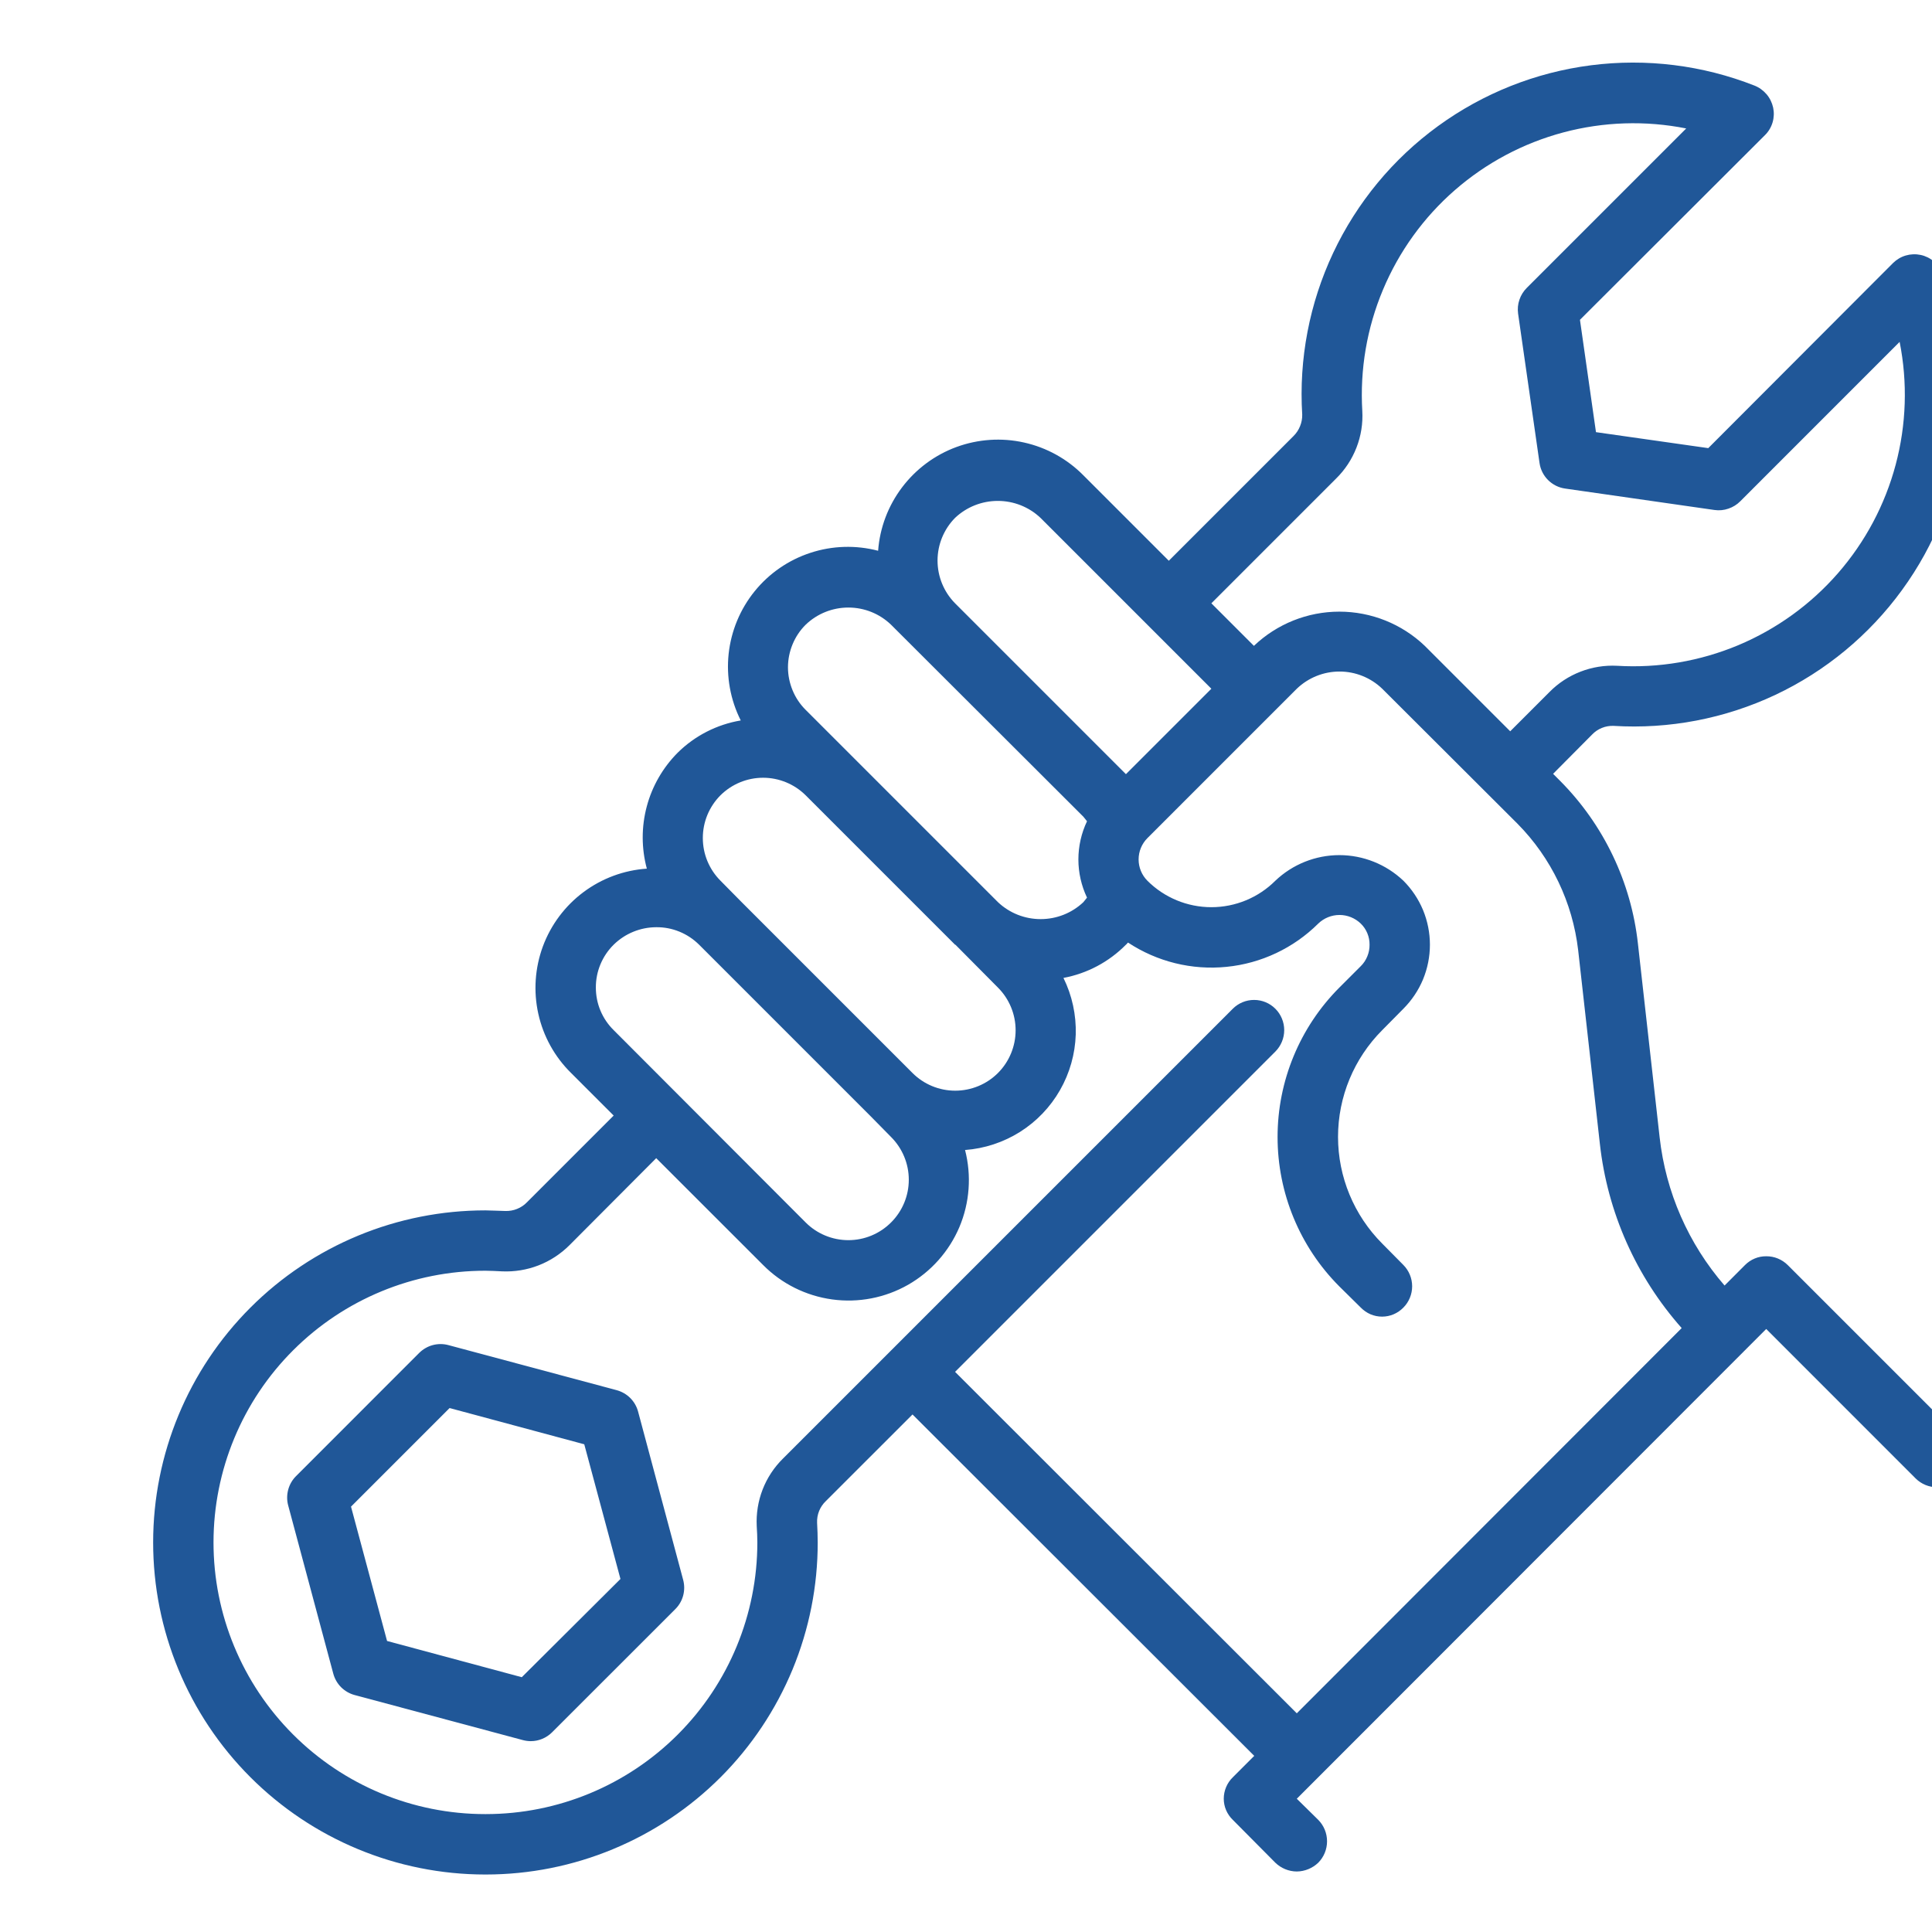 <svg width="41" height="41" viewBox="0 0 41 41" fill="none" xmlns="http://www.w3.org/2000/svg">
<g clip-path="url(#clip0_598_1276)">
<path d="M13.541 29.955C13.512 29.847 13.455 29.748 13.375 29.668C13.296 29.589 13.197 29.532 13.088 29.502L9.515 28.545C9.407 28.516 9.292 28.516 9.184 28.545C9.075 28.574 8.976 28.632 8.896 28.711L6.281 31.327C6.202 31.406 6.145 31.505 6.116 31.614C6.087 31.722 6.086 31.837 6.115 31.945L7.073 35.518C7.102 35.626 7.159 35.725 7.238 35.805C7.318 35.884 7.417 35.942 7.525 35.971L11.098 36.928C11.152 36.942 11.208 36.95 11.264 36.95C11.433 36.95 11.596 36.882 11.716 36.762L14.332 34.147C14.412 34.067 14.469 33.968 14.498 33.86C14.527 33.751 14.527 33.637 14.498 33.528L13.541 29.955ZM11.073 35.593L8.214 34.824L7.449 31.973L9.541 29.881L12.399 30.65L13.167 33.508L11.073 35.593Z" fill="#205798"/>
<path d="M41.563 30.471L37.937 26.845C37.877 26.786 37.806 26.739 37.728 26.707C37.65 26.675 37.566 26.659 37.482 26.66C37.398 26.659 37.316 26.675 37.239 26.707C37.162 26.739 37.092 26.786 37.033 26.845L36.598 27.281C35.83 26.396 35.35 25.299 35.22 24.136L34.759 20.023C34.615 18.721 34.035 17.506 33.113 16.576L32.959 16.422L33.785 15.59C33.844 15.528 33.914 15.48 33.993 15.448C34.071 15.416 34.156 15.401 34.24 15.404C35.421 15.477 36.601 15.251 37.672 14.748C38.742 14.244 39.668 13.478 40.364 12.521C41.061 11.565 41.504 10.448 41.654 9.274C41.804 8.101 41.656 6.908 41.223 5.807C41.185 5.708 41.122 5.619 41.041 5.55C40.96 5.48 40.863 5.432 40.759 5.41C40.654 5.388 40.546 5.392 40.444 5.422C40.341 5.452 40.248 5.508 40.172 5.583L36.252 9.51L33.869 9.171L33.529 6.787L37.456 2.867C37.532 2.792 37.587 2.699 37.617 2.597C37.647 2.496 37.651 2.388 37.629 2.284C37.606 2.179 37.559 2.082 37.489 2C37.42 1.919 37.331 1.855 37.232 1.816C36.131 1.383 34.938 1.235 33.765 1.385C32.591 1.535 31.475 1.979 30.518 2.675C29.561 3.371 28.796 4.297 28.292 5.367C27.788 6.438 27.562 7.618 27.635 8.799C27.637 8.883 27.621 8.967 27.589 9.045C27.557 9.124 27.51 9.195 27.45 9.254L24.804 11.9L22.991 10.087C22.647 9.739 22.21 9.497 21.732 9.391C21.255 9.284 20.757 9.318 20.298 9.486C19.838 9.655 19.438 9.953 19.143 10.343C18.848 10.733 18.671 11.2 18.635 11.688C18.162 11.564 17.663 11.579 17.198 11.732C16.733 11.884 16.323 12.167 16.015 12.547C15.707 12.927 15.516 13.388 15.463 13.874C15.411 14.361 15.5 14.852 15.72 15.289C15.214 15.374 14.746 15.613 14.381 15.974C14.066 16.291 13.839 16.685 13.725 17.116C13.61 17.548 13.611 18.003 13.727 18.434C13.24 18.467 12.773 18.64 12.381 18.933C11.99 19.225 11.691 19.625 11.521 20.083C11.352 20.541 11.318 21.038 11.424 21.515C11.53 21.992 11.771 22.428 12.12 22.771L13.023 23.674L11.184 25.513C11.125 25.575 11.053 25.623 10.973 25.655C10.894 25.687 10.809 25.702 10.723 25.699C10.582 25.692 10.447 25.692 10.3 25.686C9.375 25.686 8.458 25.867 7.603 26.221C6.748 26.575 5.971 27.093 5.316 27.748C3.994 29.069 3.251 30.861 3.25 32.73C3.249 34.599 3.991 36.391 5.312 37.713C6.633 39.035 8.425 39.779 10.294 39.78H10.313C11.238 39.779 12.154 39.597 13.008 39.242C13.863 38.888 14.639 38.369 15.293 37.715C15.947 37.06 16.465 36.283 16.819 35.429C17.172 34.574 17.354 33.658 17.353 32.733C17.353 32.592 17.347 32.451 17.34 32.316C17.336 32.231 17.351 32.145 17.383 32.065C17.415 31.986 17.464 31.914 17.526 31.855L19.365 30.017L26.617 37.262L26.162 37.717C26.101 37.776 26.053 37.847 26.02 37.925C25.987 38.003 25.97 38.087 25.97 38.172C25.97 38.255 25.987 38.338 26.02 38.415C26.053 38.492 26.102 38.562 26.162 38.62L27.065 39.53C27.187 39.648 27.35 39.715 27.52 39.716C27.69 39.714 27.852 39.647 27.975 39.53C28.095 39.409 28.162 39.245 28.162 39.075C28.162 38.904 28.095 38.741 27.975 38.62L27.52 38.172L37.482 28.203L40.653 31.375C40.774 31.495 40.937 31.562 41.108 31.562C41.278 31.562 41.442 31.495 41.563 31.375C41.682 31.255 41.749 31.092 41.749 30.923C41.749 30.754 41.682 30.591 41.563 30.471ZM28.353 10.157C28.543 9.971 28.69 9.747 28.786 9.5C28.883 9.252 28.925 8.987 28.91 8.722C28.858 7.843 29.007 6.963 29.348 6.151C29.688 5.338 30.21 4.614 30.874 4.035C31.538 3.456 32.326 3.037 33.177 2.81C34.028 2.583 34.92 2.554 35.784 2.726L32.402 6.108C32.331 6.179 32.277 6.264 32.245 6.359C32.212 6.453 32.203 6.554 32.216 6.653L32.671 9.824C32.69 9.962 32.754 10.089 32.852 10.187C32.95 10.285 33.078 10.349 33.215 10.368L36.386 10.823C36.485 10.837 36.586 10.827 36.68 10.794C36.775 10.762 36.861 10.709 36.931 10.638L40.313 7.255C40.485 8.119 40.456 9.011 40.229 9.862C40.002 10.713 39.583 11.501 39.004 12.165C38.425 12.829 37.701 13.351 36.889 13.692C36.076 14.032 35.197 14.182 34.317 14.129C34.052 14.115 33.787 14.158 33.54 14.254C33.292 14.35 33.068 14.497 32.882 14.686L32.049 15.519L30.236 13.706C29.748 13.24 29.099 12.98 28.423 12.98C27.748 12.98 27.099 13.24 26.61 13.706L25.707 12.803L28.353 10.157ZM20.268 10.99C20.513 10.758 20.838 10.63 21.175 10.63C21.512 10.63 21.836 10.758 22.081 10.99L25.707 14.616L23.894 16.429L20.268 12.803C20.03 12.562 19.896 12.236 19.896 11.896C19.896 11.557 20.03 11.231 20.268 10.99ZM17.097 13.258C17.341 13.023 17.666 12.893 18.004 12.893C18.342 12.893 18.666 13.023 18.91 13.258L22.991 17.332L23.068 17.428C22.948 17.681 22.885 17.958 22.885 18.239C22.885 18.519 22.948 18.796 23.068 19.049L22.991 19.145C22.746 19.377 22.422 19.505 22.084 19.505C21.747 19.505 21.423 19.377 21.178 19.145L19.589 17.556L17.097 15.064C16.978 14.946 16.884 14.805 16.82 14.65C16.756 14.495 16.722 14.329 16.722 14.161C16.722 13.993 16.756 13.827 16.82 13.672C16.884 13.517 16.978 13.376 17.097 13.258ZM15.29 16.877C15.531 16.639 15.855 16.505 16.194 16.505C16.532 16.505 16.857 16.639 17.097 16.877L18.686 18.466L20.268 20.048H20.275L21.178 20.958C21.418 21.198 21.553 21.524 21.553 21.864C21.553 22.204 21.418 22.531 21.178 22.771C20.938 23.011 20.611 23.146 20.271 23.146C19.931 23.146 19.605 23.011 19.365 22.771L15.739 19.145L15.29 18.69C15.171 18.571 15.077 18.43 15.012 18.274C14.948 18.119 14.915 17.952 14.915 17.784C14.915 17.615 14.948 17.449 15.012 17.293C15.077 17.138 15.171 16.996 15.29 16.877ZM12.645 20.958C12.644 20.789 12.677 20.621 12.742 20.465C12.807 20.309 12.902 20.167 13.023 20.048C13.264 19.811 13.588 19.678 13.926 19.677C14.095 19.675 14.262 19.707 14.418 19.771C14.575 19.835 14.716 19.929 14.836 20.048L18.462 23.674L18.91 24.129C19.151 24.37 19.286 24.696 19.286 25.036C19.286 25.376 19.151 25.702 18.91 25.942C18.67 26.183 18.344 26.318 18.004 26.318C17.664 26.318 17.337 26.183 17.097 25.942L13.023 21.861C12.903 21.743 12.808 21.603 12.743 21.448C12.678 21.293 12.645 21.126 12.645 20.958ZM27.52 36.359L20.268 29.113L27.065 22.316C27.185 22.195 27.253 22.032 27.253 21.861C27.253 21.691 27.185 21.527 27.065 21.407C26.945 21.287 26.783 21.22 26.614 21.22C26.444 21.22 26.282 21.287 26.162 21.407L16.617 30.952C16.428 31.138 16.28 31.362 16.184 31.61C16.088 31.857 16.046 32.122 16.059 32.387C16.066 32.502 16.072 32.617 16.072 32.733C16.072 34.261 15.466 35.726 14.386 36.807C13.306 37.889 11.841 38.497 10.313 38.498H10.294C8.765 38.498 7.298 37.889 6.218 36.807C5.137 35.725 4.53 34.259 4.531 32.73C4.532 31.2 5.14 29.734 6.222 28.654C7.304 27.573 8.771 26.966 10.3 26.967C10.396 26.967 10.537 26.974 10.652 26.98C10.917 26.992 11.182 26.949 11.429 26.853C11.676 26.757 11.9 26.61 12.087 26.423L13.926 24.578L16.194 26.845C16.589 27.244 17.105 27.5 17.661 27.576C18.217 27.652 18.783 27.543 19.271 27.265C19.758 26.987 20.141 26.556 20.36 26.04C20.578 25.523 20.62 24.948 20.48 24.405C20.894 24.374 21.294 24.242 21.646 24.021C21.997 23.799 22.289 23.495 22.495 23.134C22.701 22.774 22.816 22.368 22.829 21.953C22.841 21.538 22.752 21.126 22.568 20.753C23.072 20.659 23.534 20.413 23.894 20.048C23.913 20.036 23.92 20.016 23.939 20.003C24.556 20.41 25.294 20.592 26.029 20.518C26.764 20.445 27.451 20.121 27.975 19.6C28.096 19.483 28.258 19.417 28.427 19.417C28.595 19.417 28.757 19.483 28.878 19.6C28.938 19.658 28.985 19.728 29.017 19.805C29.049 19.882 29.065 19.965 29.064 20.048C29.065 20.133 29.049 20.216 29.017 20.294C28.985 20.373 28.938 20.444 28.878 20.503L28.423 20.958C27.583 21.8 27.112 22.94 27.112 24.129C27.112 25.318 27.583 26.459 28.423 27.3L28.878 27.749C28.937 27.809 29.007 27.858 29.084 27.891C29.162 27.924 29.245 27.941 29.33 27.941C29.414 27.941 29.498 27.924 29.575 27.891C29.653 27.858 29.723 27.809 29.782 27.749C29.901 27.629 29.968 27.466 29.968 27.297C29.968 27.128 29.901 26.965 29.782 26.845L29.333 26.391C28.733 25.79 28.395 24.975 28.395 24.126C28.395 23.277 28.733 22.462 29.333 21.861L29.782 21.407C29.96 21.228 30.102 21.017 30.199 20.784C30.295 20.55 30.345 20.301 30.345 20.048C30.345 19.796 30.295 19.546 30.199 19.313C30.102 19.08 29.96 18.868 29.782 18.69C29.415 18.342 28.929 18.147 28.423 18.147C27.918 18.147 27.431 18.342 27.065 18.69C26.705 19.05 26.216 19.252 25.707 19.252C25.198 19.252 24.709 19.05 24.349 18.69C24.23 18.57 24.163 18.408 24.163 18.239C24.163 18.069 24.23 17.907 24.349 17.787L27.52 14.616C27.764 14.382 28.088 14.251 28.427 14.251C28.765 14.251 29.09 14.382 29.333 14.616L32.203 17.48C32.92 18.205 33.373 19.15 33.491 20.164L33.952 24.276C34.113 25.727 34.72 27.092 35.688 28.184L27.52 36.359Z" fill="#205798"/>
</g>
<defs>
<clipPath id="clip0_598_1276">
<rect width="41" height="41" fill="white"/>
</clipPath>
</defs>
</svg>
